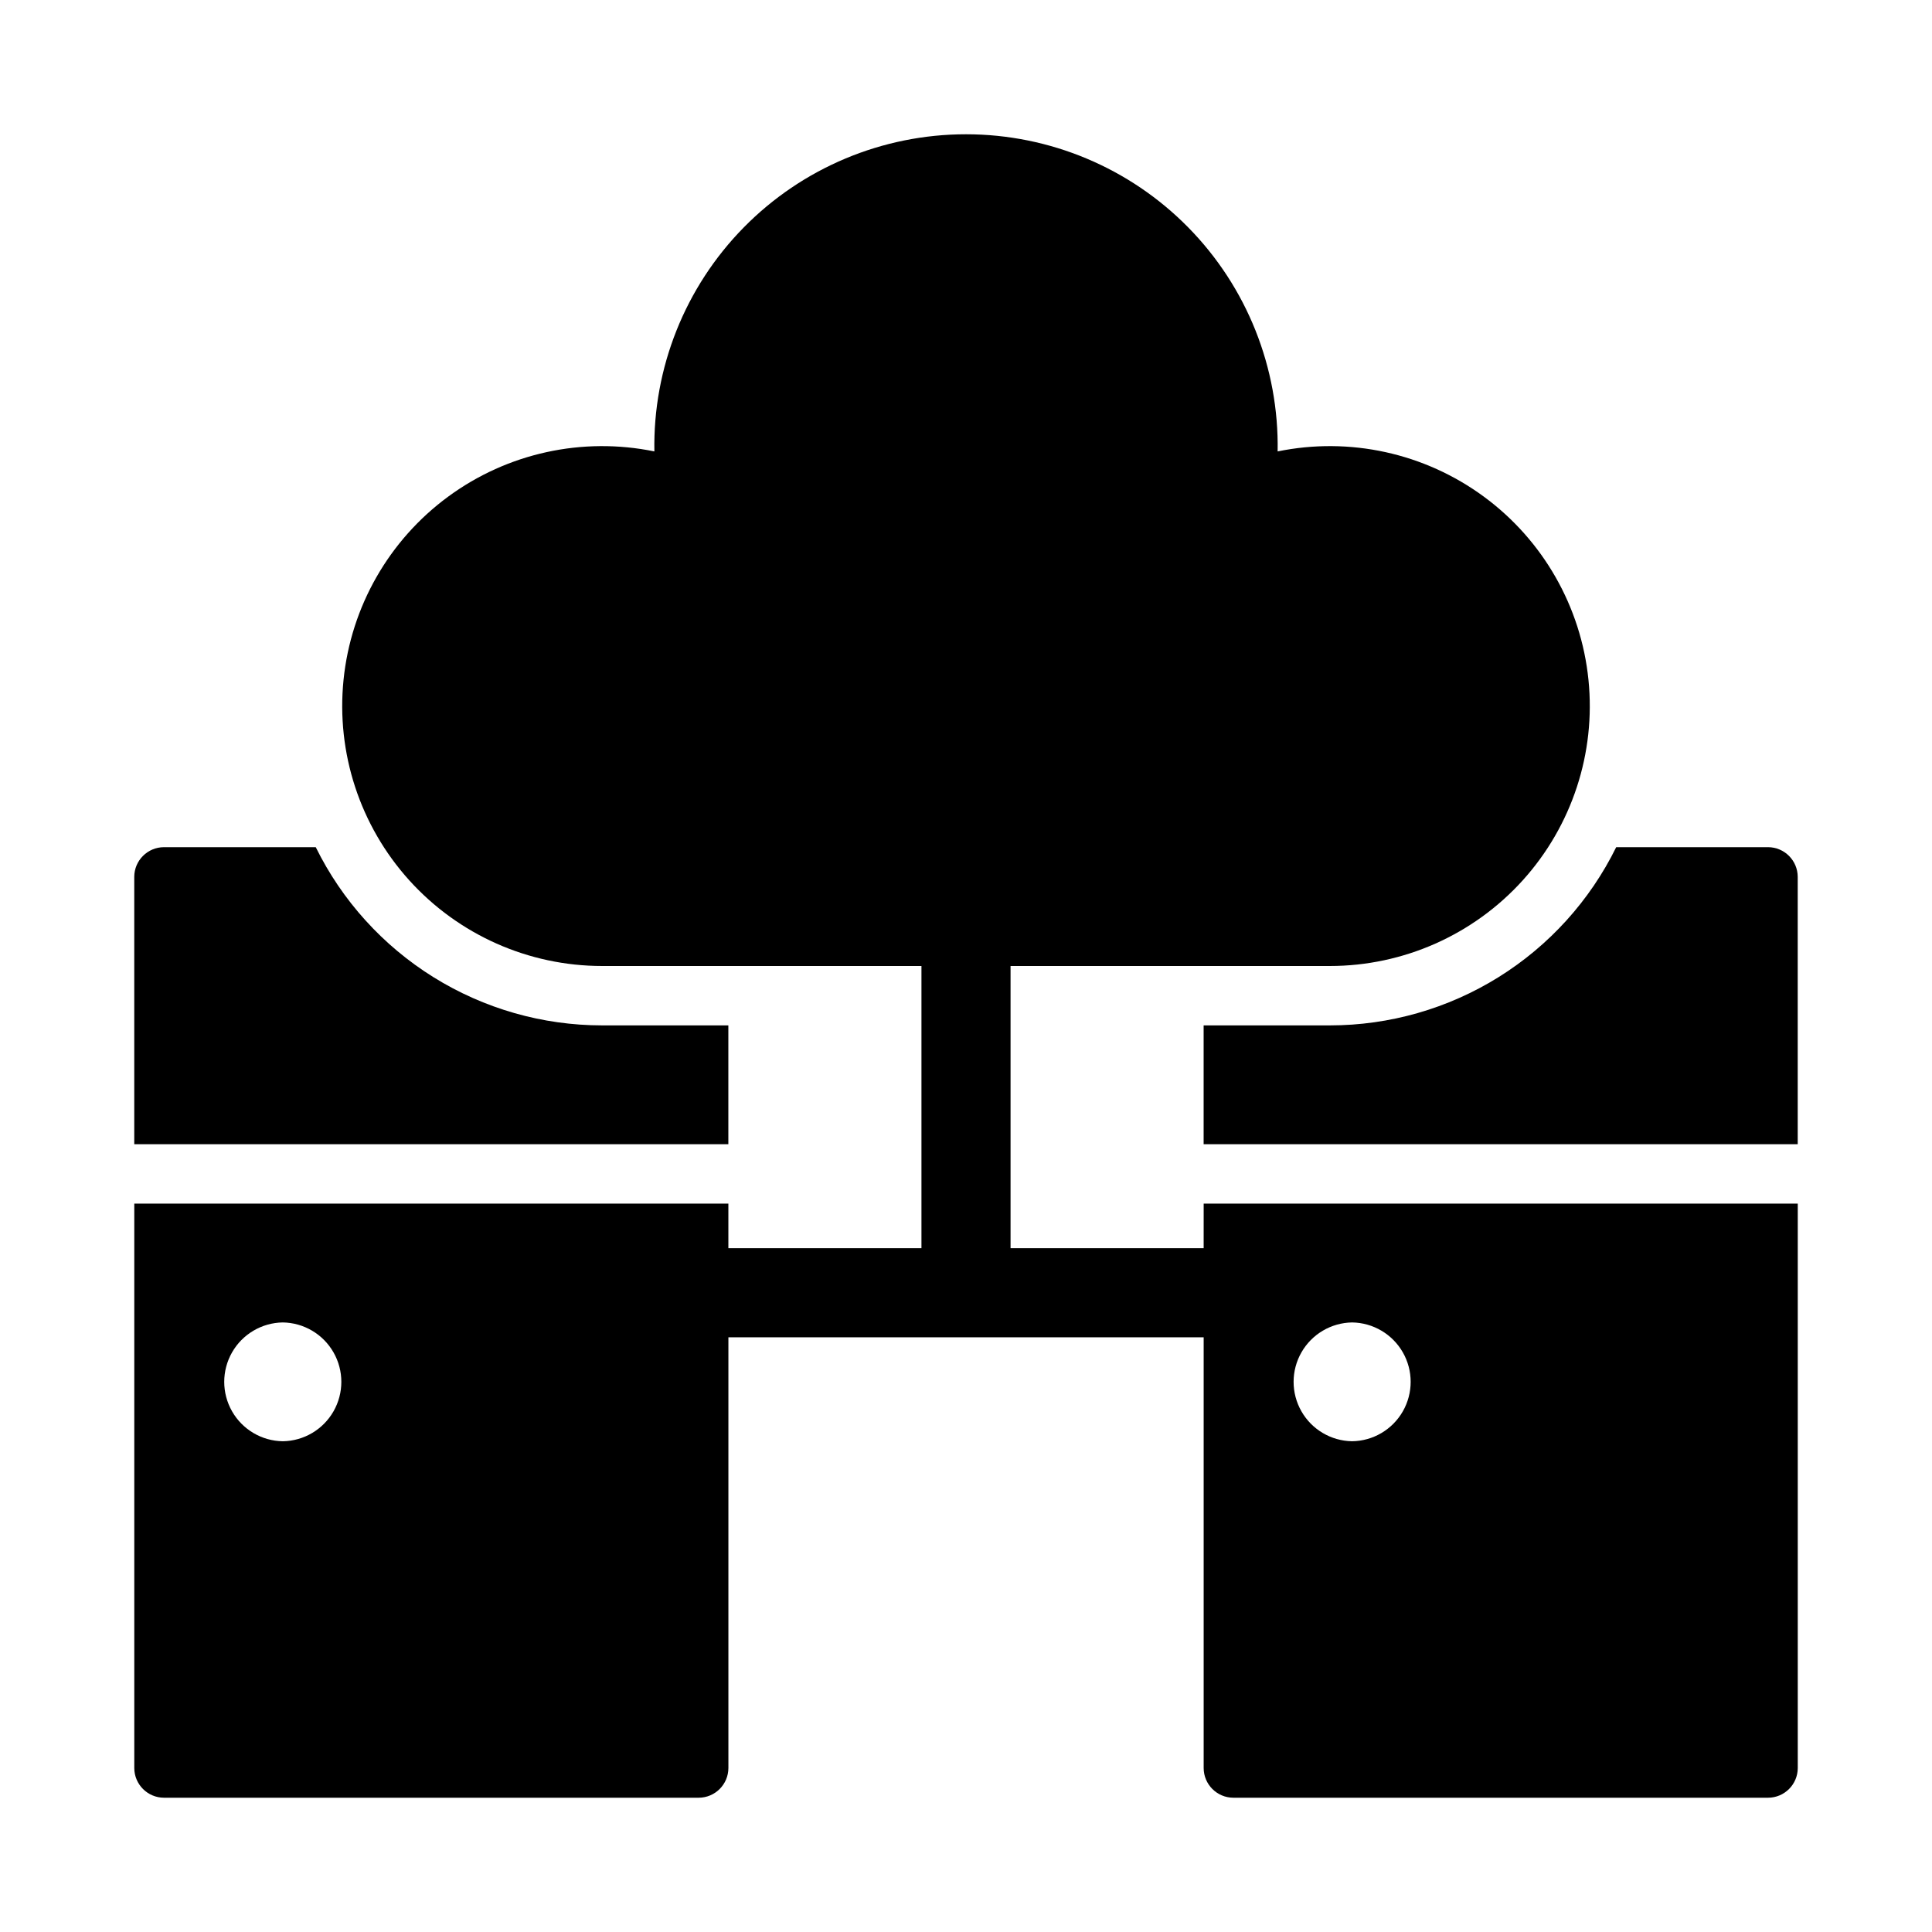 <?xml version="1.0" encoding="UTF-8"?>
<!-- Uploaded to: ICON Repo, www.svgrepo.com, Generator: ICON Repo Mixer Tools -->
<svg fill="#000000" width="800px" height="800px" version="1.1" viewBox="144 144 512 512" xmlns="http://www.w3.org/2000/svg">
 <g>
  <path d="m179.58 376.38v70.848h157.44v-31.488h-33.457c-15.797-0.004-31.277-4.43-44.691-12.777-13.41-8.348-24.219-20.281-31.195-34.453h-40.227c-4.34 0.012-7.859 3.527-7.871 7.871z"/>
  <path d="m612.54 368.51h-40.227c-6.977 14.172-17.785 26.105-31.195 34.453s-28.895 12.773-44.691 12.777h-33.453v31.488h157.44v-70.848c-0.012-4.344-3.527-7.859-7.871-7.871z"/>
  <path d="m462.98 474.78h-51.172v-74.781h84.625c19.48-0.004 38.047-8.25 51.109-22.703 13.059-14.457 19.387-33.762 17.418-53.141-1.965-19.383-12.047-37.023-27.746-48.555-15.699-11.535-35.543-15.883-54.629-11.969 0.391-22.152-8.137-43.535-23.668-59.34-15.527-15.805-36.758-24.707-58.914-24.707-22.16 0-43.391 8.902-58.918 24.707-15.531 15.805-24.059 37.188-23.668 59.34-19.082-3.914-38.93 0.434-54.629 11.969-15.699 11.531-25.777 29.172-27.746 48.555-1.969 19.379 4.363 38.684 17.422 53.141 13.059 14.453 31.625 22.699 51.105 22.703h84.625v74.785l-51.168-0.004v-11.805h-157.44v149.57c0.012 4.344 3.531 7.859 7.871 7.871h141.7c4.344-0.012 7.859-3.527 7.875-7.871v-114.14h125.95v114.14c0.012 4.344 3.527 7.859 7.871 7.871h141.7c4.344-0.012 7.859-3.527 7.871-7.871v-149.57h-157.44zm-244.04 51.168c-5.57-0.078-10.684-3.098-13.445-7.938-2.762-4.836-2.762-10.773 0-15.613 2.762-4.836 7.875-7.856 13.445-7.938 5.57 0.082 10.684 3.102 13.445 7.938 2.766 4.84 2.762 10.777 0 15.617-2.762 4.836-7.875 7.856-13.445 7.934zm283.39-31.488c5.566 0.086 10.68 3.102 13.441 7.941 2.758 4.836 2.758 10.773 0 15.609-2.762 4.84-7.875 7.856-13.441 7.938-5.57-0.082-10.684-3.102-13.441-7.938-2.762-4.836-2.762-10.773 0-15.609 2.762-4.84 7.871-7.856 13.441-7.941z"/>
 </g>
</svg>